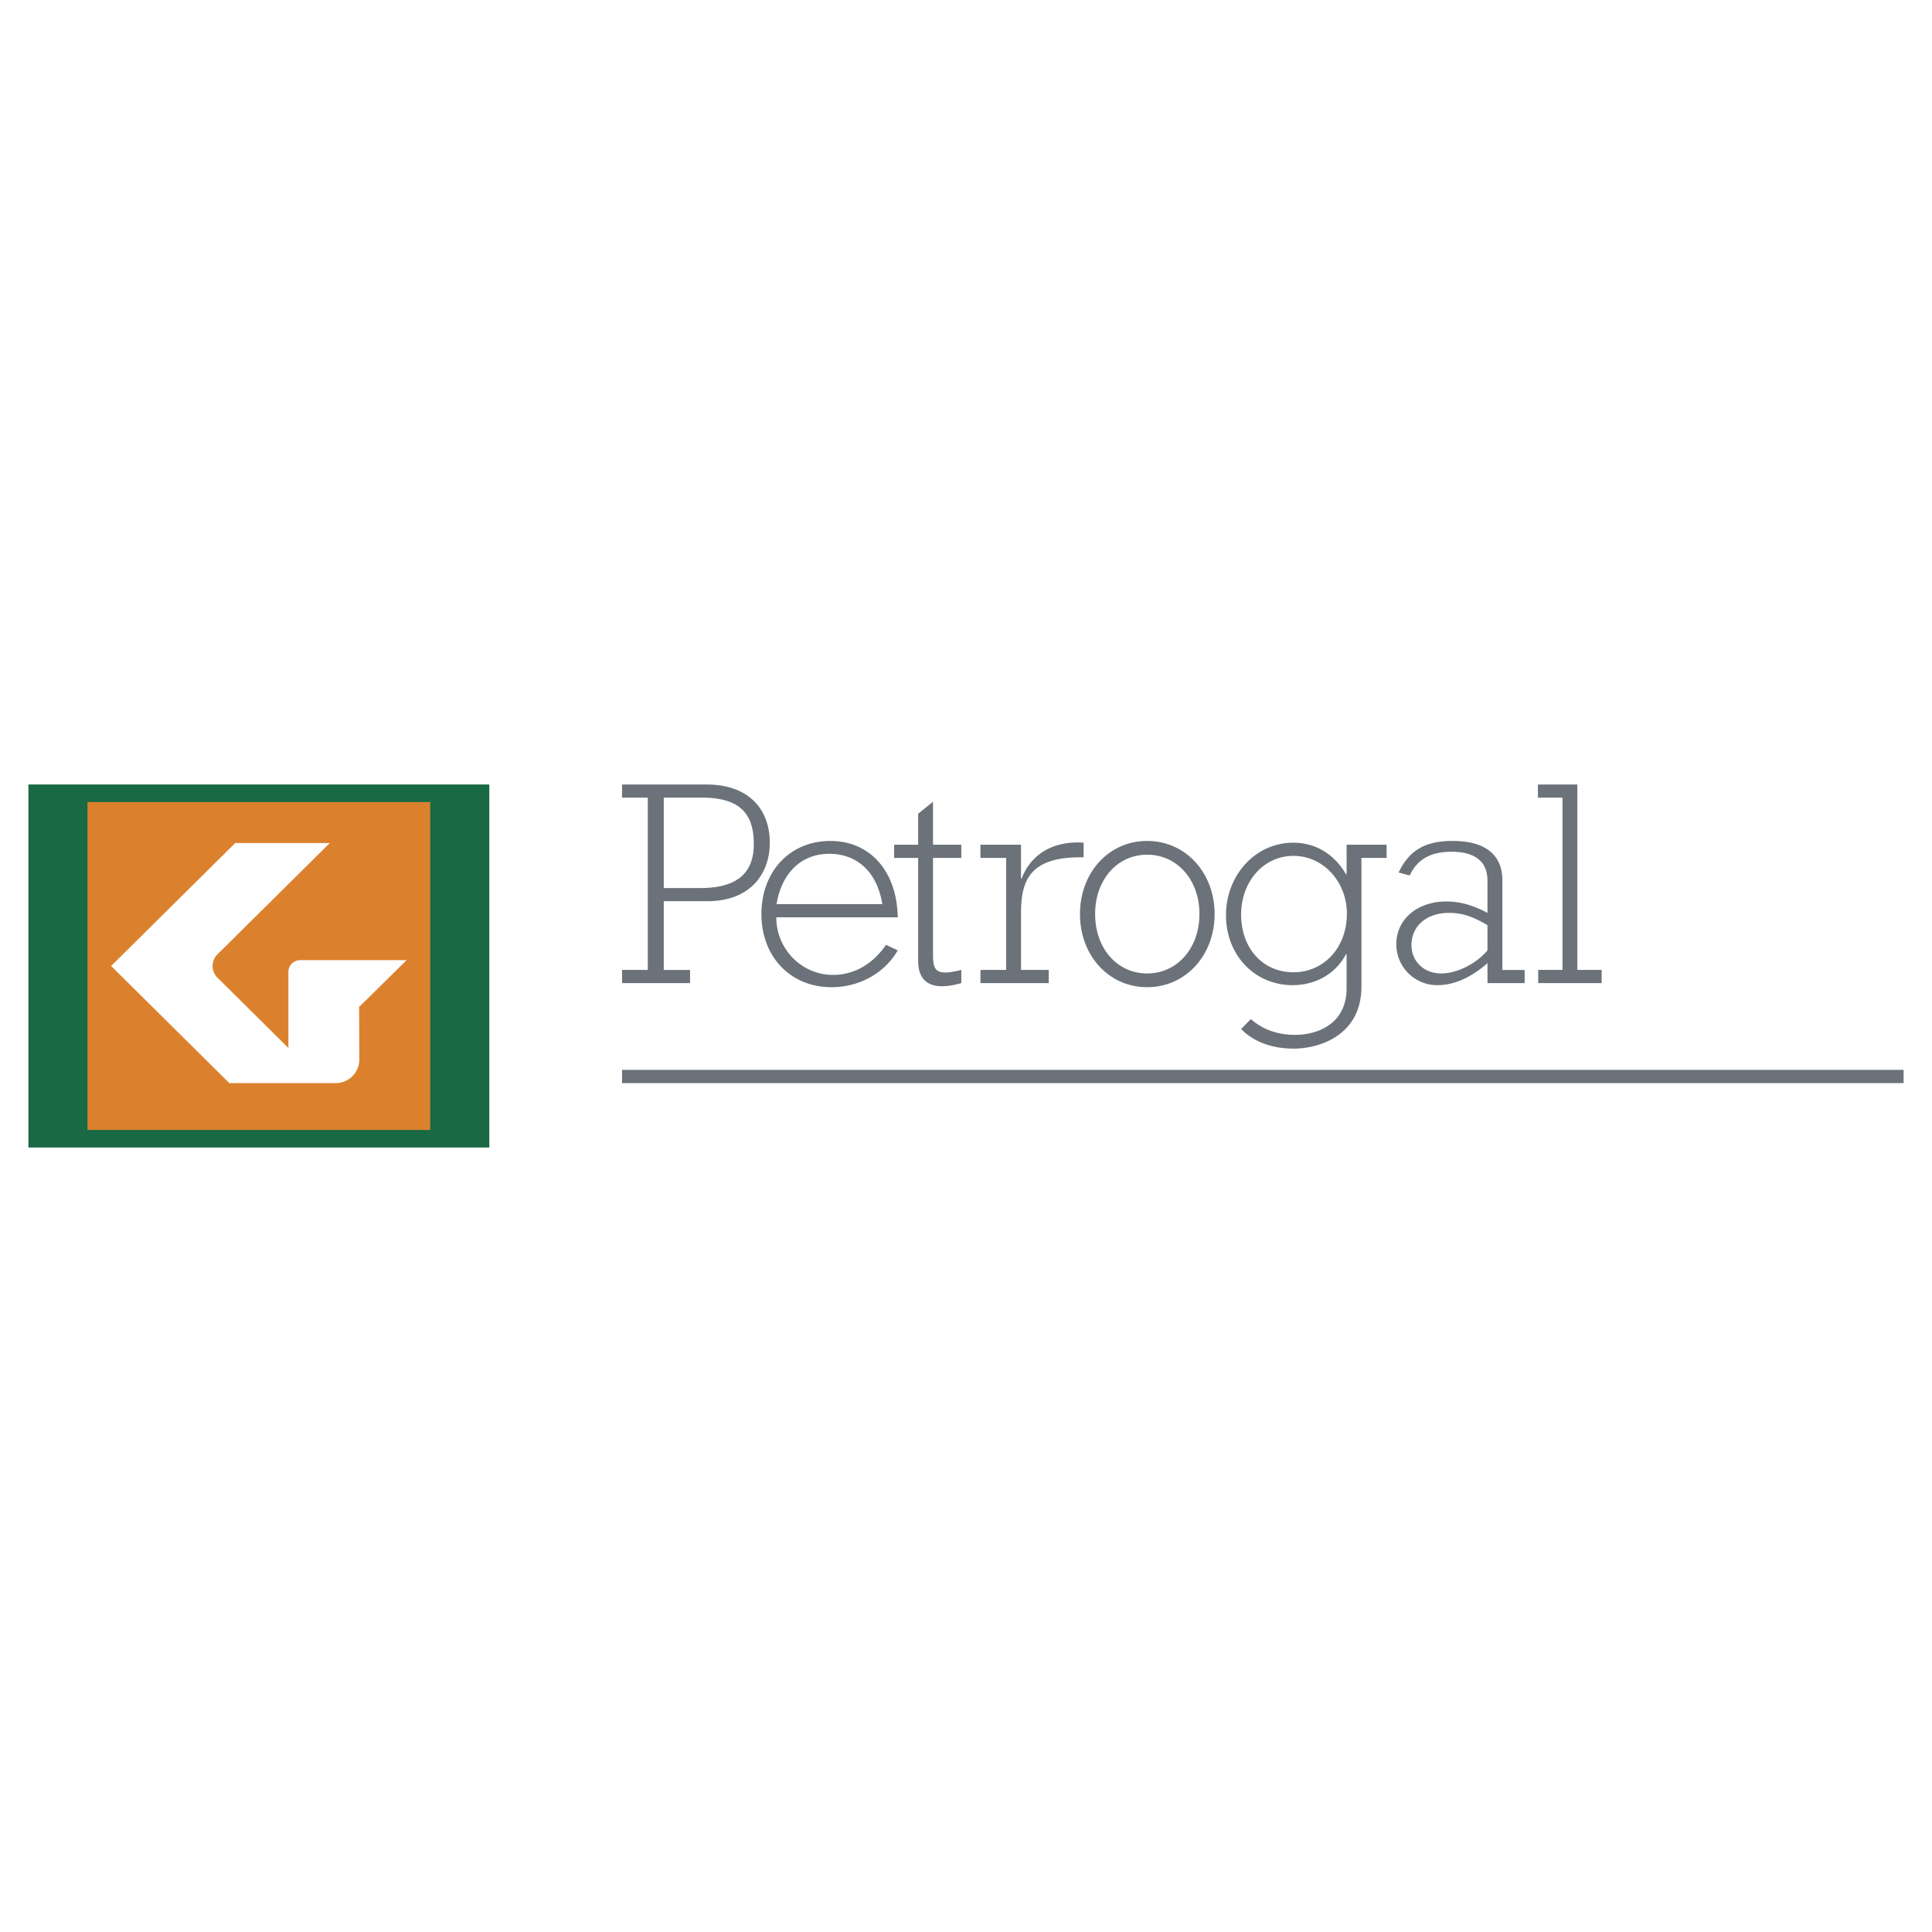 <svg xmlns="http://www.w3.org/2000/svg" width="2500" height="2500" viewBox="0 0 192.756 192.756"><g fill-rule="evenodd" clip-rule="evenodd"><path fill="#fff" d="M0 0h192.756v192.756H0V0z"></path><path d="M62.062 96.771h2.566v-17.19h-2.566v-1.313h8.383c4.505 0 6.359 2.714 6.359 5.808 0 2.978-1.825 5.837-6.245 5.837h-4.334v6.859h2.623v1.312h-6.786v-1.313zm4.163-8.171h3.65c3.621 0 5.332-1.459 5.332-4.378 0-2.86-1.198-4.641-5.161-4.641h-3.821V88.6zM77.45 91.518c0 3.181 2.538 5.75 5.674 5.75 2.082 0 3.963-1.08 5.276-3.006l1.168.555c-1.311 2.276-3.821 3.676-6.615 3.676-4.077 0-6.986-3.035-6.986-7.295s2.852-7.296 6.873-7.296c3.963 0 6.644 3.006 6.729 7.617H77.45v-.001zm10.579-1.313c-.513-3.181-2.481-5.02-5.304-5.02-2.765 0-4.733 1.897-5.247 5.02h10.551zM89.21 85.594V84.28h2.395v-3.094l1.483-1.197v4.291h2.823v1.313h-2.823v9.63c0 1.606.257 2.19 2.823 1.547v1.312c-2.595.76-4.306.205-4.306-2.217V85.594H89.21zM97.818 96.771h2.566V85.594h-2.566V84.28h4.049v3.385h.057c.941-2.48 3.195-3.794 6.188-3.59v1.459c-5.16-.088-6.244 2.073-6.244 5.516v5.721h2.766v1.312H97.82v-1.312h-.002zM114.451 83.901c3.82 0 6.73 3.152 6.73 7.296s-2.91 7.295-6.73 7.295-6.701-3.152-6.701-7.295 2.881-7.296 6.701-7.296zm0 13.22c2.994 0 5.217-2.509 5.217-5.924 0-3.415-2.223-5.924-5.217-5.924s-5.189 2.509-5.189 5.924c0 3.415 2.195 5.924 5.189 5.924zM134.352 95.195h-.059c-1.027 1.956-3.021 3.094-5.332 3.094-3.793 0-6.643-3.006-6.643-6.975 0-4.028 2.965-7.238 6.701-7.238 2.223 0 4.076 1.109 5.273 3.152h.059V84.28h3.99v1.313h-2.51v12.842c0 4.814-4.133 6.186-6.756 6.186-2.168 0-3.992-.67-5.248-1.955l.971-.992c1.197 1.051 2.68 1.576 4.42 1.576 2.053 0 5.133-.963 5.133-4.67v-3.385h.001zm-5.305 1.809c3.051 0 5.332-2.48 5.332-5.836 0-3.21-2.367-5.778-5.332-5.778s-5.219 2.539-5.219 5.866c0 3.356 2.168 5.748 5.219 5.748zM148.406 96.1c-1.682 1.459-3.363 2.189-4.99 2.189a4.075 4.075 0 0 1-4.105-4.086c0-2.48 2.082-4.261 4.99-4.261 1.34 0 2.623.35 4.105 1.138v-3.21c0-1.81-1.111-2.89-3.592-2.89-2.082 0-3.422.759-4.164 2.365l-1.111-.292c1.055-2.219 2.652-3.152 5.389-3.152 3.479 0 4.963 1.576 4.963 3.911v8.96h2.223v1.312h-3.707V96.1h-.001zm0-3.794c-1.539-.904-2.537-1.226-3.85-1.226-2.223 0-3.734 1.314-3.734 3.21 0 1.635 1.254 2.831 2.967 2.831 1.566 0 3.506-.963 4.617-2.305v-2.51zM153.467 96.771h2.424v-17.19h-2.452v-1.313h3.934v18.503h2.424v1.313h-6.33v-1.313zM189.922 108.064H62.062v-1.324h127.86v1.324z" fill="#6b7279"></path><path fill="#186944" d="M48.819 78.268H2.834v36.22h45.985v-36.22z"></path><path fill="#db812e" d="M42.924 112.734H8.73V80.021h34.194v32.713z"></path><path d="M40.565 95.794H29.954c-.652 0-1.18.522-1.18 1.167v7.596l-7.052-6.988a1.642 1.642 0 0 1-.002-2.378v-.001l11.182-11.08h-9.433L11.088 96.378l11.791 11.683h10.612a2.347 2.347 0 0 0 2.358-2.336l-.02-5.258 4.736-4.673z" fill="#fff"></path></g></svg>